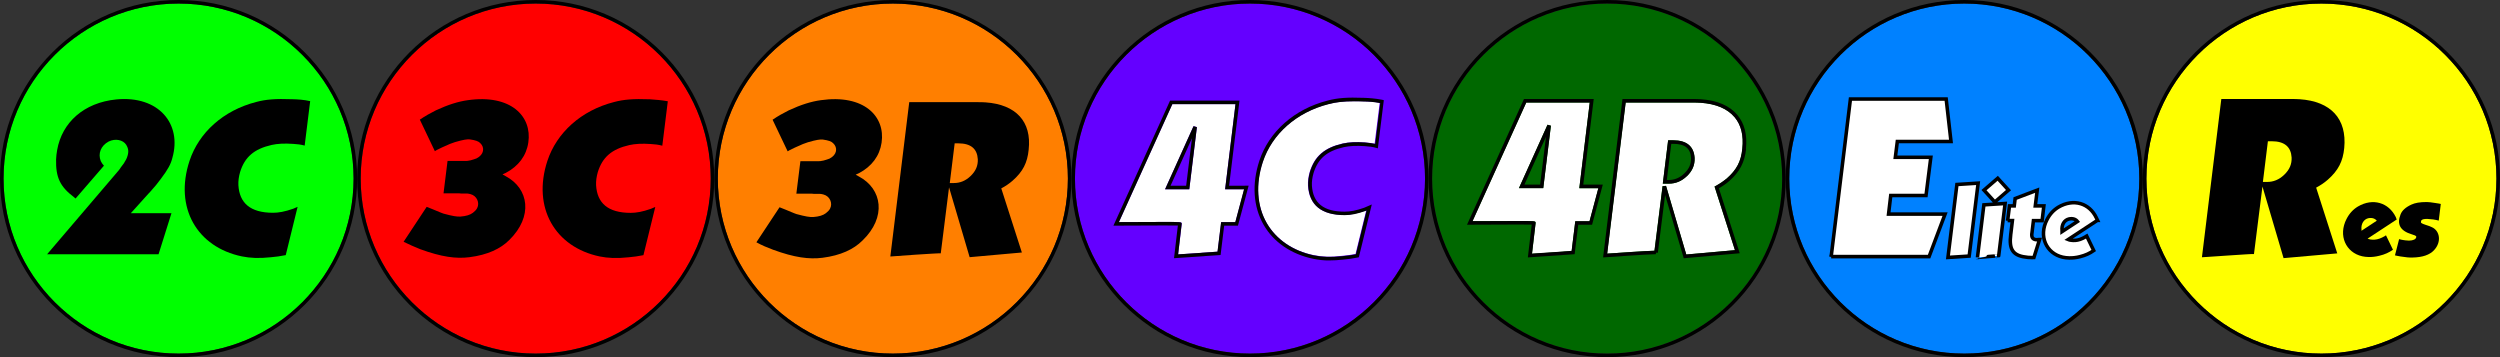 <svg xmlns="http://www.w3.org/2000/svg" xmlns:xlink="http://www.w3.org/1999/xlink" version="1.1" id="Layer_1" x="0px" y="0px" viewBox="0 0 707 101" enable-background="new 0 0 707 101" xml:space="preserve"><rect x="0" y="0" width="707" height="101" fill="#333333" stroke="none"/><style>.style0{fill:	#00FF00;}.style1{fill:	#FF0000;}.style2{fill:	#FFFF00;}.style3{fill:	#0081FF;}.style4{stroke:	#000000;fill:	#FFFFFF;}.style5{fill:	#FF7F00;}.style6{fill:	#6400FF;}.style7{fill:	none;}.style8{fill:	#FFFFFF;}.style9{fill:	#006800;}</style><g><path d="M50.5 1C23.206 1 1 23.2 1 50.5C1 77.8 23.2 100 50.5 100S100 77.8 100 50.5 C100 23.2 77.8 1 50.5 1z" class="style0"/><path d="M50.5 0C22.654 0 0 22.7 0 50.5S22.654 101 50.5 101S101 78.3 101 50.5S78.346 0 50.5 0z M50.5 100 C23.206 100 1 77.8 1 50.5C1 23.2 23.2 1 50.5 1S100 23.2 100 50.5C100 77.8 77.8 100 50.5 100z"/><g><path d="M13.282 71.952l20.242-23.714l0.419-0.539l0.18-0.3l0.719-0.958c0.179-0.179 0.299-0.419 0.419-0.659 c0.359-0.54 0.538-0.898 0.658-1.257c0.539-1.497 0.479-2.396-0.239-3.594c-0.898-1.376-3.054-1.855-4.971-0.897 c-2.215 1.198-3.054 3.414-2.215 5.51c0.239 0.5 0.5 0.9 0.9 1.317l-8.025 9.282l-0.419-0.358 c-3.953-2.995-5.21-5.57-5.089-10.721c0.059-0.899 0.119-1.737 0.299-2.635c1.376-7.784 7.545-13.414 16.768-14.312 c11.917-1.138 18.6 6.9 15.8 16.588c-0.42 1.676-1.197 3.174-3.234 5.869c-0.778 1.078-1.796 2.335-3.054 3.713l-0.48 0.5 l-4.97 5.51h11.498l-3.653 11.618H13.282z"/><path d="M87.718 28.595l-1.557 12.576c-1.078-0.299-2.096-0.418-3.233-0.479c-2.515-0.18-4.492-0.06-6.108 0.3 c-4.971 1.138-7.605 3.413-8.923 7.666c-0.359 1.258-0.539 2.515-0.48 3.713c0.3 5 3.3 7.8 9.8 7.8 c1.557 0 3.294-0.299 5.688-1.138c0.42-0.179 0.839-0.359 1.258-0.539l-3.354 13.654c-1.438 0.3-2.815 0.479-4.192 0.6 c-3.353 0.358-5.868 0.239-8.204-0.24C55.8 69.9 49.2 58.8 53.6 45.483c2.635-7.964 9.521-14.253 18.864-16.648 c2.694-0.718 5.389-0.957 10.181-0.778C84.305 28.1 85.9 28.2 87.7 28.595z"/></g></g><g><path d="M151.5 1C124.206 1 102 23.2 102 50.5c0 27.3 22.2 49.5 49.5 49.5S201 77.8 201 50.5 C201 23.2 178.8 1 151.5 1z" class="style1"/><path d="M151.5 0C123.654 0 101 22.7 101 50.5s22.654 50.5 50.5 50.5c27.846 0 50.5-22.654 50.5-50.5S179.346 0 151.5 0z M151.5 100c-27.294 0-49.5-22.206-49.5-49.5C102 23.2 124.2 1 151.5 1S201 23.2 201 50.5C201 77.8 178.8 100 151.5 100z "/><g><path d="M114.146 68.365l6.52-9.87l1.196 0.479l0.599 0.24l2.153 0.896c0.3 0.1 0.5 0.2 0.8 0.3 c2.572 0.7 3.8 0.9 4.8 0.838c1.613-0.12 2.75-0.479 3.529-1.077c0.537-0.418 0.955-0.837 1.195-1.316 c0.777-1.495-0.061-3.469-1.854-3.948c-0.301-0.12-0.658-0.12-0.957-0.179h-0.48h-1.254l-0.6-0.06h-4.365l1.136-9.151h4.546h0.598 c0.24 0 0.6 0 1.377-0.18c0.658-0.18 1.195-0.359 1.674-0.539c2.152-1.077 2.393-3.11 1.018-4.367 c-0.479-0.479-1.256-0.777-2.932-1.017c-0.717-0.06-1.734 0.06-4.186 0.778c-0.778 0.239-1.735 0.598-3.649 1.496l-1.436 0.7 l-0.599 0.359l-4.247-8.913c1.496-1.017 2.991-1.855 4.546-2.632c3.47-1.615 6.4-2.513 9.033-2.871 c12.203-1.735 18.2 4.6 17.1 11.963c-0.539 3.708-2.752 6.699-6.4 8.614l-0.539 0.239l-0.359 0.18l0.898 0.5 c6.58 3.5 7.8 11.4 1 18.064c-2.451 2.452-6.102 4.187-11.246 4.845c-3.767 0.479-7.895-0.06-13.936-2.272 C117.197 69.8 115.8 69.2 114.1 68.365z"/><path d="M188.854 28.647l-1.555 12.562c-1.076-0.299-2.094-0.418-3.23-0.479c-2.512-0.18-4.486-0.06-6.1 0.3 c-4.967 1.137-7.596 3.41-8.915 7.657c-0.357 1.256-0.537 2.512-0.479 3.709c0.301 5 3.3 7.8 9.8 7.8 c1.557 0 3.291-0.299 5.684-1.137c0.418-0.179 0.838-0.359 1.256-0.538l-3.35 13.638c-1.436 0.299-2.811 0.479-4.188 0.6 c-3.35 0.359-5.862 0.24-8.194-0.239c-12.562-2.632-19.143-13.757-14.775-27.036c2.631-7.956 9.51-14.237 18.842-16.629 c2.691-0.718 5.383-0.957 10.168-0.777C185.446 28.2 187 28.3 188.9 28.647z"/></g></g><g><path d="M656.5 1C629.206 1 607 23.2 607 50.5c0 27.3 22.2 49.5 49.5 49.5S706 77.8 706 50.5 C706 23.2 683.8 1 656.5 1z" class="style2"/><path d="M656.5 0C628.655 0 606 22.7 606 50.5s22.654 50.5 50.5 50.5S707 78.3 707 50.5S684.346 0 656.5 0z M607 50.5 C607 23.2 629.2 1 656.5 1S706 23.2 706 50.5c0 27.294-22.206 49.5-49.5 49.5S607 77.8 607 50.5z"/><g><path d="M622.708 72.753L628.187 28h19.761c0.8 0 1.6 0 2.4 0.062c8.803 0.6 13.4 5.5 12.6 13.8 c-0.369 3.754-1.662 6.34-4.679 8.987c-0.984 0.861-2.093 1.6-3.262 2.216l5.971 18.591L645.793 73l-5.971-20.254l-2.401 19.1 C637.42 71.7 622.7 72.8 622.7 72.753z M641.114 51.454c1.785 0 3.386-0.615 4.863-2.031 c1.539-1.478 2.155-3.017 2.093-4.864c-0.185-3.016-1.97-4.615-5.663-4.615h-1.047l-1.415 11.511H641.114z"/><path d="M677.763 62.09l-8.208 5.39c0.247 0.1 0.5 0.2 0.8 0.246c0.739 0.1 1.6 0.1 2.572-0.246 c0.438-0.164 0.931-0.383 1.451-0.685l0.191-0.136l0.191-0.109l1.97 4.077c-1.094 0.766-2.298 1.34-3.858 1.7 c-1.067 0.274-2.08 0.383-3.037 0.356c-5.145-0.056-8.236-4.351-6.923-9.029c0.164-0.577 0.383-1.151 0.657-1.67 c0.793-1.588 1.888-2.765 3.256-3.585c4.241-2.49 8.701-1.096 10.7 2.982C677.571 61.6 677.7 61.8 677.8 62.09z M669.773 61.706c-1.286 0.302-2.134 1.586-1.943 3.283c0 0.1 0 0.2 0 0.273l4.323-2.846 C671.661 61.8 670.8 61.5 669.8 61.706z"/><path d="M677.295 72.213l1.177-4.597l0.383 0.109l0.356 0.082l0.465 0.083l0.574 0.082c0.767 0.1 1.3 0.1 1.8 0 c0.683-0.165 0.984-0.33 1.121-0.574c0.192-0.302 0.192-0.493 0.083-0.604l-0.028-0.027l-0.109-0.082 c-0.164-0.109-0.329-0.191-0.493-0.218l-0.547-0.191c-3.283-0.985-4.323-2.819-3.201-5.638c0.411-1.066 1.368-1.997 3.092-2.79 c1.012-0.466 2.326-0.713 4.351-0.713c0.602 0 1.2 0.1 2.4 0.274l1.04 0.165l0.493 0.108l-0.575 4.7 c-0.52-0.136-1.04-0.245-1.587-0.327c-0.602-0.082-1.149-0.11-1.532-0.138h-0.247l-0.329 0 c-0.82 0.028-1.204 0.273-1.286 0.548l-0.027 0.163c-0.055 0.356-0.027 0.4 0.4 0.603c0.055 0 0.1 0.1 0.2 0.1 l0.602 0.221c0.958 0.3 1.5 0.5 1.9 0.71c2.216 1 2.8 4.2 0.5 6.567c-1.177 1.203-3.038 1.942-6.047 2 c-0.903 0.027-1.806-0.056-3.338-0.302l-1.04-0.191L677.295 72.213z"/></g></g><g><path d="M555.5 1C528.207 1 506 23.2 506 50.5c0 27.3 22.2 49.5 49.5 49.5S605 77.8 605 50.5 C605 23.2 582.8 1 555.5 1z" class="style3"/><path d="M555.5 0C527.655 0 505 22.7 505 50.5s22.654 50.5 50.5 50.5S606 78.3 606 50.5S583.346 0 555.5 0z M555.5 100 c-27.294 0-49.5-22.206-49.5-49.5C506 23.2 528.2 1 555.5 1S605 23.2 605 50.5C605 77.8 582.8 100 555.5 100z"/><g><path d="M517.85 72.61L523.302 28h27.076l1.364 12.02h-15.181l-0.558 4.459h10.037l-1.362 10.8 h-9.976l-0.62 5.267h15.985l-4.523 12.02H517.85z" class="style4"/><path d="M550.88 72.803l2.534-20.628l6.003-0.385l-2.533 20.628L550.88 72.803z" class="style4"/><path d="M559.225 72.803l1.817-14.87l6.003-0.386l-1.817 14.8 C565.31 72.3 559.2 72.8 559.2 72.803z M561.069 53.772l3.884-3.358l3.057 3.358l-3.884 3.359L561.069 53.772z" class="style4"/><path d="M567.76 62.393l0.522-4.158h1.35l0.248-2.093l6.251-2.369l-0.55 4.462h2.423 l-0.495 4.158h-2.452l-0.412 3.443l-0.055 0.386c0 0.1 0 0.2 0 0.329c0.027 0.9 0.7 1.4 1.9 1.2 c0.111 0 0.193-0.028 0.304-0.028l-1.597 5.095h-0.082l-0.414 0.026c-0.413 0-0.825-0.026-1.211-0.054 c-4.159-0.385-5.426-2.066-4.848-6.555l0.056-0.412l0.413-3.443H567.76z" class="style4"/><path d="M593.151 62.311l-8.263 5.425c0.249 0.1 0.5 0.2 0.8 0.2 c0.743 0.1 1.6 0.1 2.588-0.247c0.441-0.165 0.937-0.386 1.461-0.689l0.192-0.137l0.193-0.109l1.982 4.1 c-1.102 0.771-2.314 1.35-3.883 1.735c-1.074 0.275-2.093 0.385-3.057 0.358c-5.179-0.057-8.289-4.379-6.969-9.089 c0.165-0.579 0.386-1.157 0.661-1.679c0.799-1.599 1.9-2.782 3.277-3.608c4.27-2.507 8.758-1.103 10.7 3 C592.957 61.8 593.1 62.1 593.2 62.311z M585.108 61.925c-1.293 0.304-2.146 1.597-1.954 3.3 c0 0.1 0 0.2 0 0.275l4.352-2.863C587.008 62 586.2 61.7 585.1 61.925z" class="style4"/></g></g><g><path d="M252.5 1.001c-27.294 0-49.5 22.206-49.5 49.5c0 27.3 22.2 49.5 49.5 49.498S302 77.8 302 50.5 C302 23.2 279.8 1 252.5 1.001z" class="style5"/><path d="M252.5 0.001c-27.846 0-50.5 22.654-50.5 50.5c0 27.8 22.7 50.5 50.5 50.498S303 78.3 303 50.5 C303 22.7 280.3 0 252.5 0.001z M252.5 99.999c-27.294 0-49.5-22.205-49.5-49.498c0-27.294 22.206-49.5 49.5-49.5 s49.5 22.2 49.5 49.5C302 77.8 279.8 100 252.5 99.999z"/><g><path d="M213.91 68.516l6.544-9.906l1.2 0.48l0.602 0.241l2.16 0.9c0.301 0.1 0.5 0.2 0.8 0.3 c2.582 0.7 3.8 0.9 4.8 0.84c1.621-0.12 2.762-0.48 3.542-1.081c0.54-0.42 0.96-0.84 1.2-1.32 c0.781-1.501-0.06-3.482-1.861-3.963c-0.3-0.12-0.66-0.12-0.959-0.179h-0.482h-1.26l-0.6-0.06h-4.384l1.142-9.186h4.562h0.601 c0.239 0 0.6 0 1.38-0.181c0.661-0.179 1.201-0.359 1.682-0.54c2.161-1.081 2.402-3.122 1.02-4.382 c-0.479-0.482-1.261-0.781-2.94-1.021c-0.721-0.06-1.742 0.059-4.203 0.78c-0.781 0.241-1.742 0.601-3.663 1.501l-1.442 0.7 l-0.6 0.36l-4.263-8.946c1.501-1.02 3.002-1.861 4.563-2.642c3.482-1.621 6.423-2.521 9.064-2.881 c12.248-1.742 18.3 4.6 17.2 12.007c-0.541 3.723-2.761 6.725-6.424 8.646l-0.54 0.239l-0.36 0.181l0.9 0.5 c6.604 3.5 7.9 11.5 1 18.131c-2.463 2.462-6.125 4.202-11.288 4.863c-3.782 0.479-7.925-0.06-13.988-2.281 C216.971 70 215.5 69.4 213.9 68.516z"/><path d="M251.789 72.538l5.344-43.647h19.271c0.781 0 1.6 0 2.3 0.06c8.585 0.6 13.1 5.4 12.2 13.4 c-0.36 3.662-1.621 6.184-4.564 8.765c-0.961 0.842-2.041 1.562-3.182 2.162l5.823 18.13l-14.77 1.322l-5.824-19.753 l-2.341 18.672C266.137 71.5 251.8 72.5 251.8 72.538z M269.74 51.765c1.741 0 3.302-0.601 4.743-1.981 c1.501-1.441 2.101-2.942 2.041-4.743c-0.18-2.942-1.921-4.503-5.523-4.503h-1.021l-1.382 11.227H269.74z"/></g></g><g><path d="M353.5 1C326.207 1 304 23.2 304 50.5c0 27.3 22.2 49.5 49.5 49.5S403 77.8 403 50.5 C403 23.2 380.8 1 353.5 1z" class="style6"/><path d="M353.5 0C325.655 0 303 22.7 303 50.5s22.654 50.5 50.5 50.5S404 78.3 404 50.5S381.346 0 353.5 0z M304 50.5 C304 23.2 326.2 1 353.5 1S403 23.2 403 50.5c0 27.294-22.206 49.5-49.5 49.5S304 77.8 304 50.5z"/><g><polygon points="335.4,52.5 337.1,39.1 331,52.5" class="style7"/><path d="M346.463 53.518l2.936-24.074h-17.857l-15.117 33.37c2.143-0.013 8.239-0.048 12.576-0.048 c5.174 0 5.2 0 5.2 0.553l-1.013 8.622l11.145-0.769l1.021-8.354h4.011l2.487-9.301H346.463z M336.331 53.518h-6.845 l8.043-17.833l0.952 0.266L336.331 53.518z" class="style8"/><path d="M337.529 35.684l-8.043 17.833h6.845l2.15-17.567L337.529 35.684z M331.035 52.518l6.055-13.426l-1.644 13.426H331.035z"/><path d="M347.592 52.518l2.936-24.074h-19.631l-16.027 35.38l0.78-0.005c0.001 0 8.011-0.053 13.351-0.053 c2.399 0 3.6 0 4.1 0.022l-1.089 9.232l13.172-0.907l1.014-8.295h3.894l3.022-11.301H347.592z M333.162 71.94l1.013-8.622 c0-0.553 0-0.553-5.174-0.553c-4.337 0-10.434 0.035-12.576 0.048l15.117-33.37h17.857l-2.936 24.074h5.362l-2.487 9.301h-4.011 l-1.021 8.354L333.162 71.94z"/><path d="M382.891 28.608c-2.982 0-5.089 0.237-7.27 0.818c-8.977 2.302-15.897 8.403-18.518 16.3 c-2.079 6.324-1.683 12.5 1.1 17.331c2.668 4.6 7.4 7.9 13.3 9.094c2.44 0.5 4.9 0.6 8 0.2 c1.406-0.122 2.632-0.291 3.836-0.529l3.038-12.373l-0.336 0.144c-2.335 0.819-4.141 1.179-5.886 1.2 c-6.479 0-9.932-2.798-10.261-8.316c-0.06-1.217 0.108-2.521 0.499-3.881c1.376-4.444 4.152-6.838 9.289-8.015 c1.749-0.386 3.783-0.488 6.258-0.311c1.089 0.1 2 0.2 2.8 0.355l1.432-11.546c-1.752-0.311-3.223-0.398-4.556-0.445 C384.647 28.6 383.7 28.6 382.9 28.608z" class="style8"/><path d="M390.862 28.214c-2.024-0.394-3.682-0.496-5.169-0.548c-4.711-0.177-7.432 0.021-10.324 0.8 c-9.304 2.385-16.486 8.731-19.214 16.976c-2.17 6.599-1.744 13 1.2 18.144c2.812 4.9 7.8 8.3 14 9.6 c1.505 0.3 3 0.5 4.7 0.456c1.141 0 2.341-0.068 3.659-0.21c1.536-0.133 2.927-0.332 4.253-0.608l0.308-0.064 l3.668-14.939l-2.148 0.927c-2.192 0.768-3.896 1.11-5.523 1.11c-5.937 0-8.967-2.413-9.263-7.37 c-0.054-1.102 0.102-2.296 0.459-3.541c1.271-4.103 3.748-6.225 8.55-7.326c1.646-0.364 3.573-0.457 5.977-0.289 c1.271 0.1 2.2 0.2 3.1 0.463l0.559 0.155l1.688-13.614L390.862 28.214z M386.01 40.3 c-2.475-0.177-4.509-0.075-6.258 0.311c-5.137 1.177-7.913 3.571-9.289 8.015c-0.391 1.36-0.559 2.664-0.499 3.9 c0.329 5.5 3.8 8.3 10.3 8.316c1.745 0 3.551-0.36 5.886-1.179l0.336-0.144l-3.038 12.4 c-1.204 0.238-2.43 0.407-3.836 0.529c-3.144 0.336-5.608 0.268-8.049-0.23c-5.911-1.239-10.636-4.469-13.304-9.094 c-2.799-4.852-3.195-11.007-1.116-17.331c2.62-7.919 9.541-14.02 18.518-16.322c2.181-0.581 4.287-0.818 7.27-0.818 c0.841 0 1.8 0 2.8 0.057c1.333 0 2.8 0.1 4.6 0.445l-1.432 11.546C387.962 40.5 387.1 40.4 386 40.3 z"/></g></g><g><g><path d="M454.5 1C427.207 1 405 23.2 405 50.5c0 27.3 22.2 49.5 49.5 49.5S504 77.8 504 50.5 C504 23.2 481.8 1 454.5 1z" class="style9"/><path d="M454.5 0C426.655 0 404 22.7 404 50.5s22.654 50.5 50.5 50.5S505 78.3 505 50.5S482.346 0 454.5 0z M454.5 100 c-27.294 0-49.5-22.206-49.5-49.5C405 23.2 427.2 1 454.5 1S504 23.2 504 50.5C504 77.8 481.8 100 454.5 100z"/></g><g><path d="M473.211 40.676h-0.579l-1.262 10.255h0.577c1.671 0 3.113-0.604 4.41-1.846 c1.366-1.314 1.95-2.665 1.892-4.379C478.082 42 476.5 40.7 473.2 40.676z" class="style7"/><polygon points="435.6,52.2 437.2,38.7 431.1,52.2" class="style7"/><path d="M449.575 29h-17.953l-15.196 33.546c2.15-0.013 8.283-0.049 12.645-0.049c5.197 0 5.2 0 5.2 0.6 l-1.019 8.67l11.207-0.775l1.026-8.395h4.031l2.501-9.354h-5.39L449.575 29z M436.435 53.196h-6.873l8.081-17.921l0.952 0.3 L436.435 53.196z" class="style8"/><path d="M437.643 35.275l-8.081 17.921h6.873l2.16-17.655L437.643 35.275z M431.111 52.196l6.093-13.513l-1.653 13.513H431.111z"/><path d="M447.753 52.196L450.704 28h-19.727l-16.106 35.556l0.78-0.005c0 0 8.052-0.054 13.419-0.054 c2.415 0 3.6 0 4.1 0.023l-1.094 9.281l13.233-0.914l1.019-8.336h3.914l3.036-11.354H447.753z M433.249 71.721l1.019-8.67 c0-0.554 0-0.554-5.197-0.554c-4.361 0-10.494 0.036-12.645 0.049L431.622 29h17.953l-2.95 24.197h5.39l-2.501 9.354h-4.031 l-1.026 8.395L433.249 71.721z"/><path d="M490.555 33.14c-2.019-2.404-5.253-3.777-9.612-4.081C480.174 29 479.4 29 478.6 29h-18.88 l-5.229 42.719c2.434-0.171 11.278-0.787 13.378-0.822l2.29-18.262l0.976-0.079l5.721 19.412l13.777-1.231l-5.775-17.984 l0.371-0.196c1.159-0.61 2.2-1.317 3.095-2.1c2.814-2.473 4.05-4.845 4.403-8.46C493.141 38.3 492.4 35.3 490.6 33.14z M477.05 49.807c-1.492 1.43-3.161 2.125-5.103 2.125h-1.708l1.508-12.255h1.464c3.804 0 5.8 1.7 6 5 C479.317 46.7 478.6 48.3 477.1 49.807z" class="style8"/><path d="M473.211 39.676h-1.464l-1.508 12.255h1.708c1.941 0 3.61-0.695 5.103-2.125c1.568-1.507 2.267-3.139 2.198-5.148 C479.046 41.4 477 39.7 473.2 39.676z M471.371 50.932l1.262-10.255h0.579c3.269 0 4.9 1.3 5 4 c0.059 1.714-0.525 3.065-1.892 4.379c-1.297 1.242-2.739 1.846-4.41 1.846H471.371z"/><path d="M493.751 42.096c0.414-3.956-0.404-7.185-2.431-9.599c-2.2-2.62-5.668-4.112-10.304-4.435 C480.213 28 479.4 28 478.6 28h-19.765l-5.484 44.803l0.605-0.043c0.122-0.009 12.148-0.865 14.082-0.865 c0.077 0 0.1 0 0.2 0.004l0.096-0.451l0.503 0.031l2.05-16.342l5.275 17.899l15.838-1.415l-5.902-18.38 c1.081-0.6 2.061-1.282 2.918-2.033C492.002 48.6 493.4 45.9 493.8 42.096z M485.258 52.555l-0.371 0.196l5.775 18 l-13.777 1.231l-5.721-19.412l-0.976 0.079l-2.29 18.262c-2.1 0.035-10.944 0.651-13.378 0.822L459.75 29h18.88 c0.76 0 1.5 0 2.3 0.06c4.359 0.3 7.6 1.7 9.6 4.081c1.846 2.2 2.6 5.2 2.2 8.9 c-0.354 3.615-1.589 5.987-4.403 8.46C487.458 51.2 486.4 51.9 485.3 52.555z"/></g></g></svg>